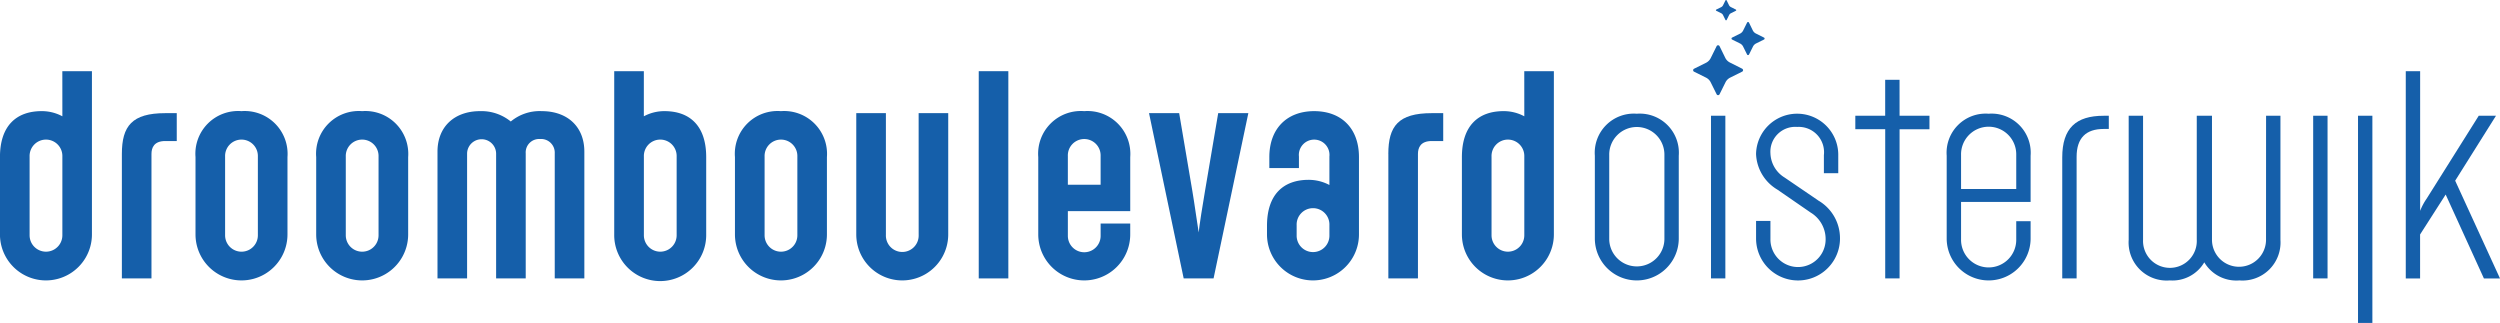 <svg xmlns="http://www.w3.org/2000/svg" width="100%" height="100%" viewBox="0 0 265.36 34.28">
  <g id="Group_137" data-name="Group 137" transform="translate(-689 -47)">
    <g id="Group_2" data-name="Group 2" transform="translate(689 47)">
      <path id="Path_1" data-name="Path 1" d="M391.957,497.51H386.1v-3.63a2.929,2.929,0,1,1,5.857,0Zm-2.928-7.992a4.15,4.15,0,0,0-4.455,4.455v8.785a4.454,4.454,0,0,0,8.908,0v-1.83h-1.525v1.922a2.929,2.929,0,1,1-5.857,0v-3.966h7.382v-4.911a4.149,4.149,0,0,0-4.454-4.455" transform="translate(-177.945 -477.447)" fill="#155faa"/>
      <path id="Path_2" data-name="Path 2" d="M396.557,494.15v12.844h1.525V494.089c0-2.012,1.007-2.959,2.868-2.959h.549v-1.4h-.549c-2.93,0-4.393,1.312-4.393,4.424" transform="translate(-177.662 -477.442)" fill="#155faa"/>
      <path id="Path_3" data-name="Path 3" d="M418.025,502.906a2.868,2.868,0,1,1-5.736-.031V489.726h-1.616v13.149a2.853,2.853,0,1,1-5.7.031v-13.18h-1.526v13.18a4.037,4.037,0,0,0,4.363,4.3,3.915,3.915,0,0,0,3.661-1.921,3.951,3.951,0,0,0,3.722,1.921,4.037,4.037,0,0,0,4.362-4.3v-13.18h-1.525Z" transform="translate(-177.5 -477.442)" fill="#155faa"/>
      <path id="Path_4" data-name="Path 4" d="M361.2,479.126a.442.442,0,0,1,.2.2l.257.518a.072.072,0,0,0,.128,0l.257-.518a.447.447,0,0,1,.2-.2l.519-.258a.07.07,0,0,0,0-.127l-.528-.266a.454.454,0,0,1-.2-.2l-.248-.507a.071.071,0,0,0-.128,0l-.257.517a.447.447,0,0,1-.2.2l-.518.257a.072.072,0,0,0,0,.128Z" transform="translate(-178.51 -477.725)" fill="#155faa"/>
      <g id="Group_1" data-name="Group 1" transform="translate(0 2.339)">
        <path id="Path_5" data-name="Path 5" d="M189.327,502.526a1.739,1.739,0,1,1-3.478,0v-8.359a1.74,1.74,0,1,1,3.478,0Zm0-12.63a4.6,4.6,0,0,0-2.2-.549c-2.685,0-4.424,1.556-4.424,4.88v8.207a4.881,4.881,0,1,0,9.762,0V485.107h-3.142Z" transform="translate(-182.707 -479.89)" fill="#155faa"/>
        <path id="Path_6" data-name="Path 6" d="M195.345,493.791V507h3.142V493.791c0-.671.274-1.373,1.464-1.373h1.22v-2.959h-1.22c-3.539,0-4.606,1.373-4.606,4.332" transform="translate(-182.409 -479.787)" fill="#155faa"/>
        <path id="Path_7" data-name="Path 7" d="M209.6,502.429a1.739,1.739,0,1,1-3.478,0v-8.36a1.74,1.74,0,1,1,3.478,0Zm-1.739-13.179a4.534,4.534,0,0,0-4.88,4.88v8.206a4.881,4.881,0,1,0,9.762,0V494.13a4.549,4.549,0,0,0-4.882-4.88" transform="translate(-182.229 -479.792)" fill="#155faa"/>
        <path id="Path_8" data-name="Path 8" d="M222.115,502.429a1.739,1.739,0,1,1-3.478,0v-8.36a1.74,1.74,0,1,1,3.478,0Zm-1.739-13.179a4.534,4.534,0,0,0-4.88,4.88v8.206a4.881,4.881,0,1,0,9.762,0V494.13a4.549,4.549,0,0,0-4.882-4.88" transform="translate(-181.934 -479.792)" fill="#155faa"/>
        <path id="Path_9" data-name="Path 9" d="M239.148,489.25a4.785,4.785,0,0,0-3.295,1.1,4.919,4.919,0,0,0-3.264-1.1c-2.716,0-4.515,1.647-4.515,4.3v13.454h3.142V493.734a1.541,1.541,0,0,1,3.081,0v13.271h3.142V493.734a1.425,1.425,0,0,1,1.524-1.525,1.449,1.449,0,0,1,1.556,1.525v13.271h3.143V493.551c0-2.654-1.8-4.3-4.515-4.3" transform="translate(-181.637 -479.792)" fill="#155faa"/>
        <path id="Path_10" data-name="Path 10" d="M253.026,502.526a1.739,1.739,0,1,1-3.478,0v-8.36a1.74,1.74,0,1,1,3.478,0Zm-1.282-13.179a4.6,4.6,0,0,0-2.2.549v-4.789H246.4v17.327a4.882,4.882,0,1,0,9.763,0v-8.206c0-3.325-1.739-4.88-4.424-4.88" transform="translate(-181.204 -479.89)" fill="#155faa"/>
        <path id="Path_11" data-name="Path 11" d="M265.544,502.429a1.739,1.739,0,1,1-3.478,0v-8.36a1.74,1.74,0,1,1,3.478,0ZM263.8,489.25a4.534,4.534,0,0,0-4.88,4.88v8.206a4.881,4.881,0,1,0,9.762,0V494.13a4.549,4.549,0,0,0-4.882-4.88" transform="translate(-180.909 -479.792)" fill="#155faa"/>
        <path id="Path_12" data-name="Path 12" d="M278.123,502.393a1.74,1.74,0,1,1-3.478,0V489.459H271.5v12.873a4.88,4.88,0,1,0,9.761,0V489.459h-3.141Z" transform="translate(-180.612 -479.787)" fill="#155faa"/>
        <rect id="Rectangle_1" data-name="Rectangle 1" width="3.142" height="21.996" transform="translate(103.887 5.217)" fill="#155faa"/>
        <path id="Path_13" data-name="Path 13" d="M296.991,497.059h-3.478v-3.05a1.74,1.74,0,1,1,3.478,0Zm-1.739-7.809a4.533,4.533,0,0,0-4.88,4.88v8.206a4.881,4.881,0,1,0,9.762,0v-1.159h-3.142v1.312a1.739,1.739,0,1,1-3.478,0v-2.624h6.621V494.13a4.549,4.549,0,0,0-4.881-4.88" transform="translate(-180.167 -479.792)" fill="#155faa"/>
        <path id="Path_14" data-name="Path 14" d="M307.8,497.727c-.183,1.006-.641,3.935-.67,4.392-.061-.3-.488-3.355-.671-4.392l-1.4-8.268h-3.2L305.538,507h3.172l3.691-17.541h-3.2Z" transform="translate(-179.897 -479.787)" fill="#155faa"/>
        <path id="Path_15" data-name="Path 15" d="M320.717,502.429a1.739,1.739,0,1,1-3.477,0v-1.068a1.74,1.74,0,1,1,3.477,0ZM319.1,489.25c-2.9,0-4.76,1.861-4.76,4.88v1.16h3.142v-1.221a1.626,1.626,0,1,1,3.234,0v3.021a4.68,4.68,0,0,0-2.2-.549c-2.685,0-4.424,1.556-4.424,4.88v.915a4.881,4.881,0,1,0,9.762,0V494.13c0-3.02-1.831-4.88-4.759-4.88" transform="translate(-179.608 -479.792)" fill="#155faa"/>
        <path id="Path_16" data-name="Path 16" d="M326.676,493.791V507h3.142V493.791c0-.671.274-1.373,1.464-1.373H332.5v-2.959h-1.221c-3.539,0-4.606,1.373-4.606,4.332" transform="translate(-179.311 -479.787)" fill="#155faa"/>
        <path id="Path_17" data-name="Path 17" d="M340.927,502.526a1.739,1.739,0,1,1-3.478,0v-8.359a1.74,1.74,0,1,1,3.478,0Zm0-12.63a4.6,4.6,0,0,0-2.2-.549c-2.685,0-4.424,1.556-4.424,4.88v8.207a4.881,4.881,0,1,0,9.762,0V485.107h-3.142Z" transform="translate(-179.131 -479.89)" fill="#155faa"/>
        <path id="Path_18" data-name="Path 18" d="M355.473,502.85a2.929,2.929,0,0,1-5.857,0v-8.939a2.929,2.929,0,1,1,5.857,0Zm-2.929-13.332a4.15,4.15,0,0,0-4.455,4.455v8.785a4.454,4.454,0,0,0,8.908,0v-8.785a4.149,4.149,0,0,0-4.454-4.455" transform="translate(-178.806 -479.786)" fill="#155faa"/>
        <rect id="Rectangle_2" data-name="Rectangle 2" width="1.525" height="17.267" transform="translate(181.611 9.945)" fill="#155faa"/>
        <path id="Path_19" data-name="Path 19" d="M371.371,498.7l-3.539-2.411a3.128,3.128,0,0,1-1.5-2.562,2.635,2.635,0,0,1,2.837-2.807,2.688,2.688,0,0,1,2.837,2.99v1.921h1.525v-1.861a4.363,4.363,0,0,0-8.725-.182,4.6,4.6,0,0,0,2.258,3.782l3.539,2.44a3.289,3.289,0,0,1,1.587,2.868,2.929,2.929,0,1,1-5.858-.031V500.9h-1.525v1.861a4.454,4.454,0,1,0,8.908,0,4.627,4.627,0,0,0-2.349-4.056" transform="translate(-178.411 -479.786)" fill="#155faa"/>
        <path id="Path_20" data-name="Path 20" d="M379.795,486h-1.525v3.813H375.1v1.434h3.173v15.833h1.525V491.248h3.172v-1.434h-3.172Z" transform="translate(-178.169 -479.869)" fill="#155faa"/>
        <rect id="Rectangle_3" data-name="Rectangle 3" width="1.525" height="21.996" transform="translate(250.289 9.945)" fill="#155faa"/>
        <rect id="Rectangle_4" data-name="Rectangle 4" width="1.525" height="17.267" transform="translate(245.53 9.945)" fill="#155faa"/>
        <path id="Path_21" data-name="Path 21" d="M437.424,496.731l4.332-6.895h-1.83l-5.521,8.786a6.3,6.3,0,0,0-.7,1.311V485.107h-1.525v22H433.7v-4.668l2.715-4.24,4.059,8.907h1.707Z" transform="translate(-176.822 -479.89)" fill="#155faa"/>
        <path id="Path_22" data-name="Path 22" d="M363.487,484.906l-1.294-.651a1.094,1.094,0,0,1-.5-.5l-.607-1.24a.175.175,0,0,0-.313,0l-.627,1.265a1.107,1.107,0,0,1-.5.5l-1.267.63a.174.174,0,0,0,0,.312l1.267.63a1.107,1.107,0,0,1,.5.5l.628,1.267a.174.174,0,0,0,.312,0l.629-1.267a1.1,1.1,0,0,1,.5-.5l1.269-.631a.174.174,0,0,0,0-.312" transform="translate(-178.565 -479.953)" fill="#155faa"/>
        <path id="Path_23" data-name="Path 23" d="M365.706,481.66l-.859-.432a.732.732,0,0,1-.328-.331l-.4-.823a.115.115,0,0,0-.207,0l-.418.839a.734.734,0,0,1-.33.33l-.839.417a.116.116,0,0,0,0,.208l.839.417a.731.731,0,0,1,.33.331l.418.839a.116.116,0,0,0,.208,0l.417-.839a.736.736,0,0,1,.33-.331l.842-.418a.116.116,0,0,0,0-.207" transform="translate(-178.471 -480.01)" fill="#155faa"/>
      </g>
    </g>
  </g>
</svg>
